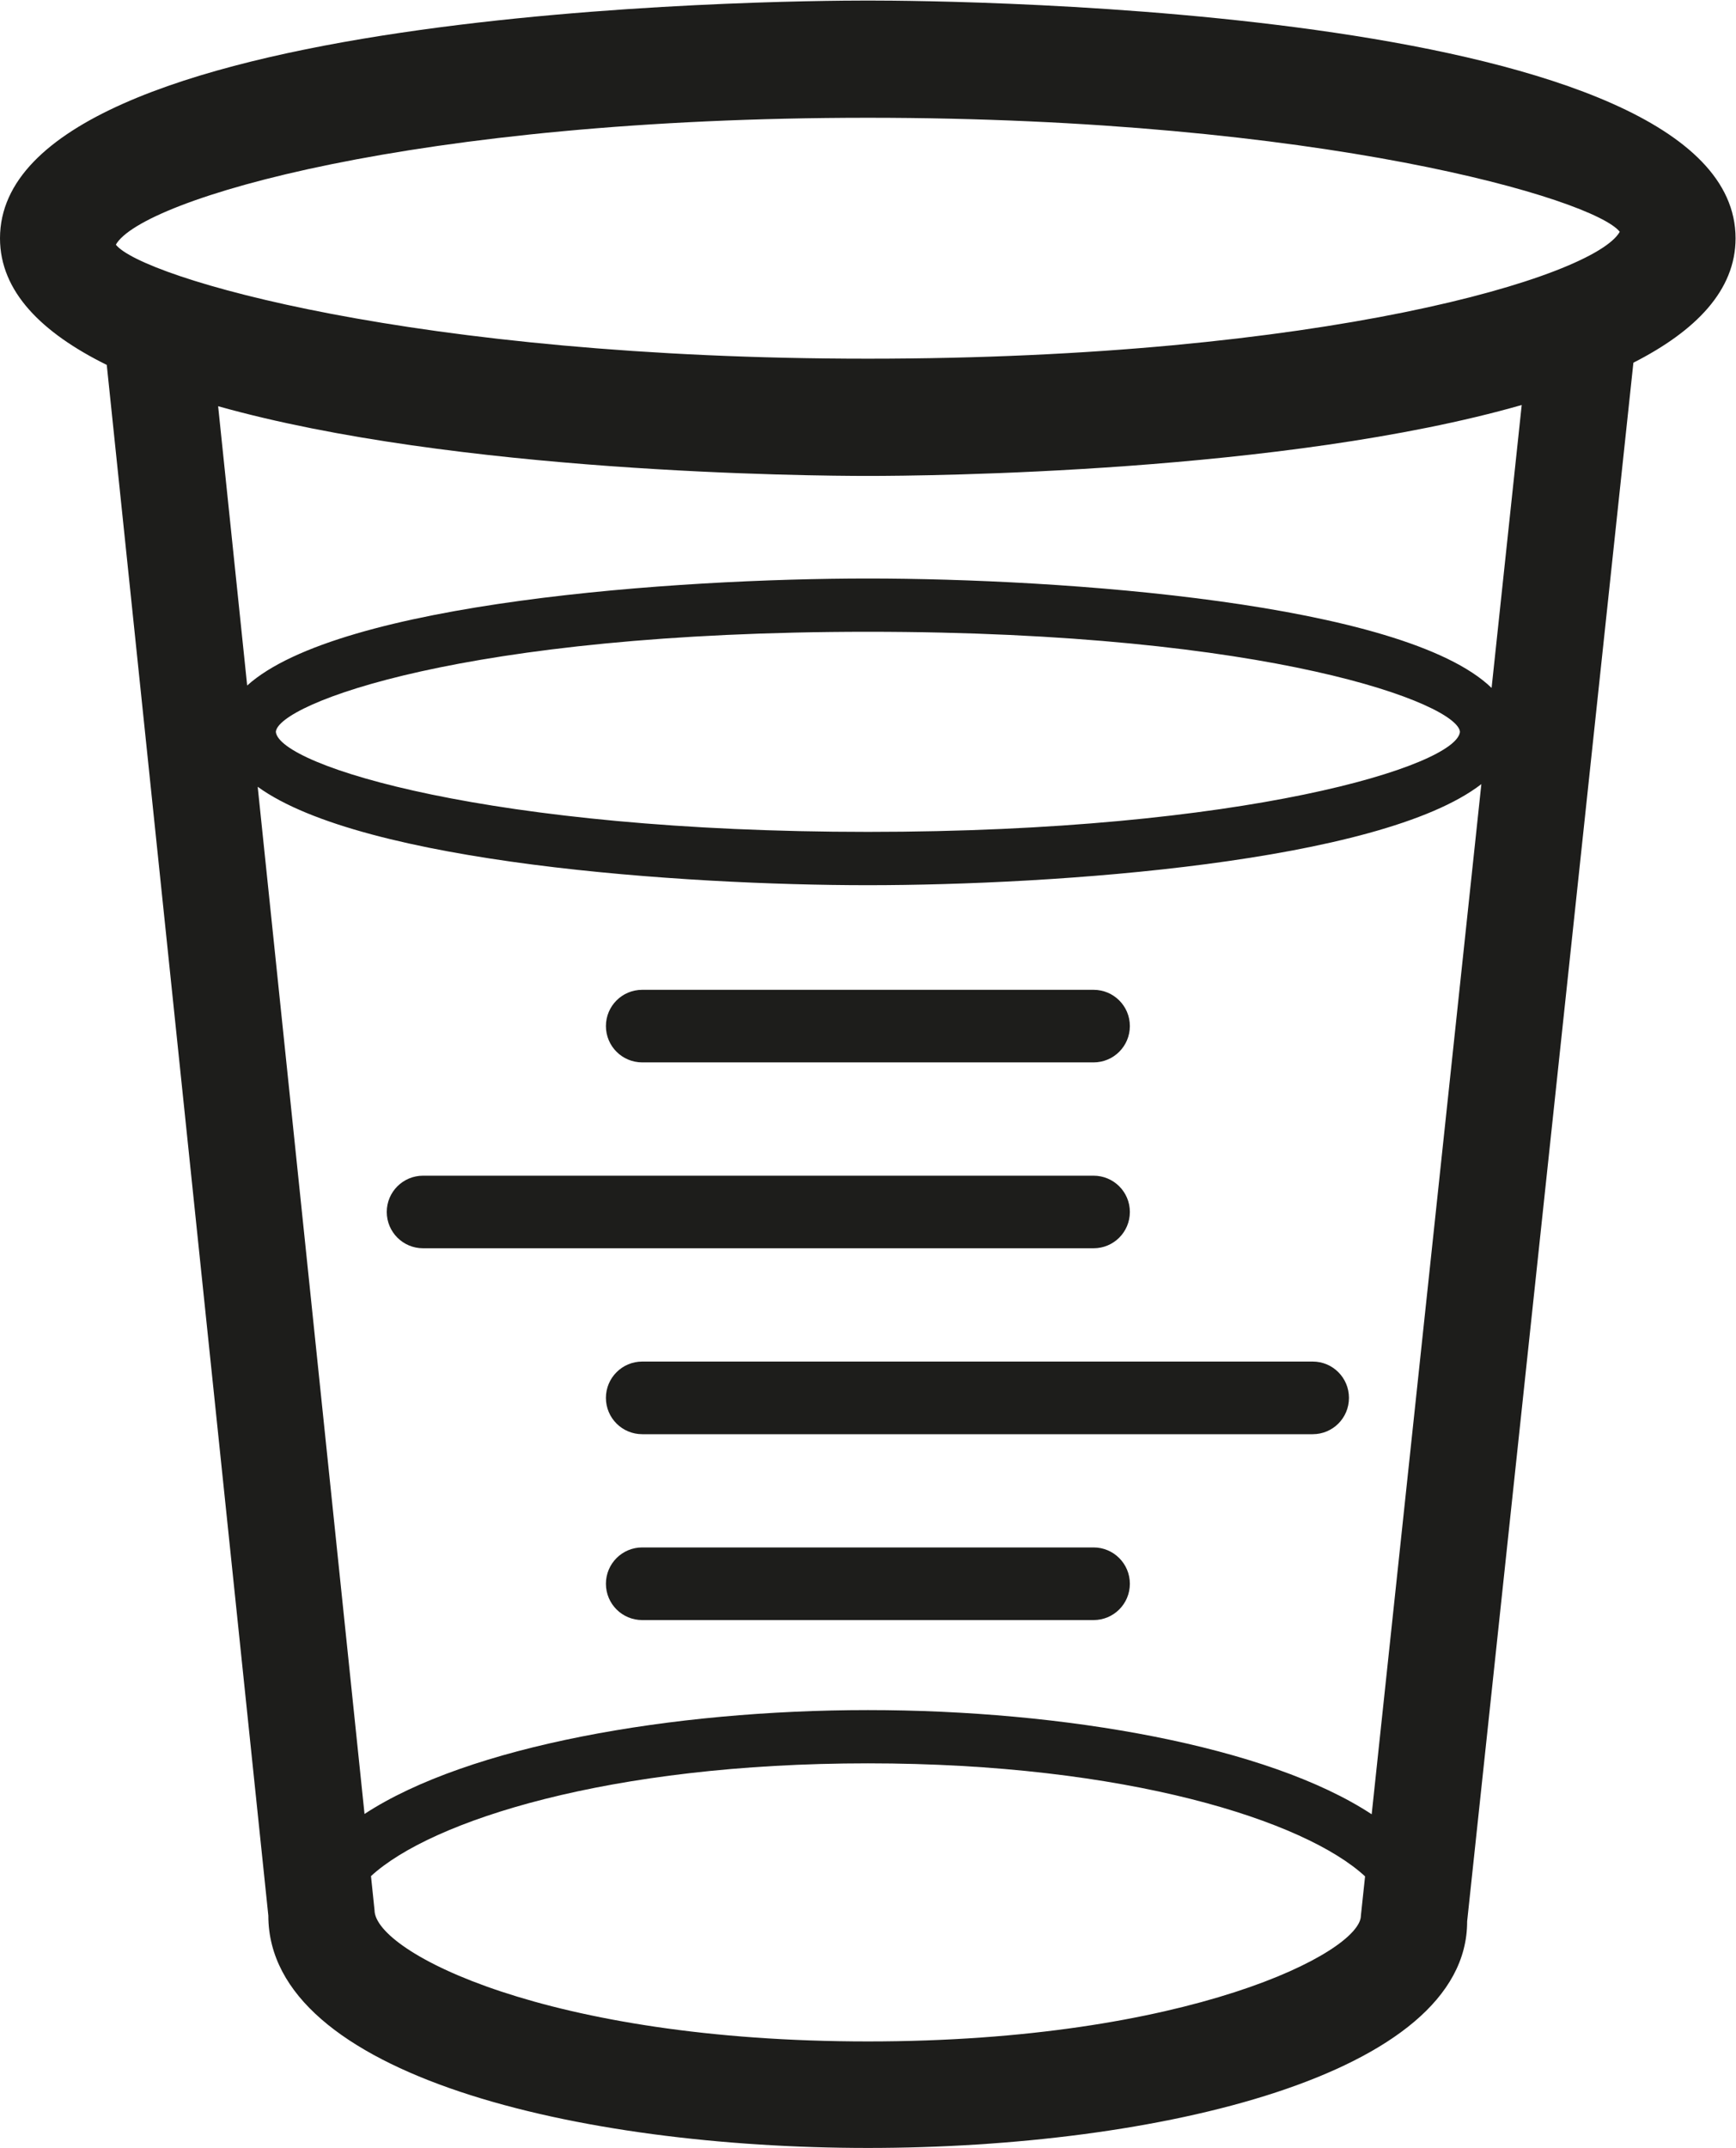 <?xml version="1.0" encoding="UTF-8" standalone="no"?>
<svg
   xmlns:dc="http://purl.org/dc/elements/1.1/"
   xmlns:cc="http://creativecommons.org/ns#"
   xmlns:rdf="http://www.w3.org/1999/02/22-rdf-syntax-ns#"
   xmlns:svg="http://www.w3.org/2000/svg"
   xmlns="http://www.w3.org/2000/svg"
   viewBox="0 0 666.667 824.516"
   height="824.516"
   width="666.667"
   xml:space="preserve"
   id="svg2"
   version="1.1"><defs
     id="defs6"><clipPath
       id="clipPath18"
       clipPathUnits="userSpaceOnUse"><path
         id="path16"
         d="M 0,618.387 H 500 V 0 H 0 Z" /></clipPath></defs><g
     transform="matrix(1.333,0,0,-1.333,0,824.516)"
     id="g10"><g
       id="g12"><g
         clip-path="url(#clipPath18)"
         id="g14"><g
           transform="translate(429.714,420.44)"
           id="g20"><path
             id="path22"
             style="fill:#1d1d1b;fill-opacity:1;fill-rule:nonzero;stroke:none"
             d="m 0,0 c -25.41,24.562 -123.977,31.506 -179.681,31.506 -55.158,0 -152.248,-6.83 -178.824,-30.808 l -8.367,80.426 c 68.435,-19.241 170.435,-20.075 187.191,-20.075 16.855,0 119.94,0.848 188.358,20.425 z m -350.246,-12.65 c 0.577,7.949 53.864,28.819 170.565,28.819 116.7,0 169.988,-20.87 170.563,-28.819 -0.959,-9.771 -62.02,-28.802 -170.563,-28.802 -108.545,0 -169.605,19.031 -170.565,28.802 m 315.701,-311.703 c -29.797,19.619 -88.642,30.006 -145.136,30.006 -56.408,0 -115.173,-10.353 -145.017,-29.914 l -30.774,295.796 c 30.303,-21.982 122.571,-28.341 175.791,-28.341 53.821,0 147.52,6.518 176.732,29.107 z m -3.109,-29.188 c 0,-10.523 -49.754,-36.225 -142,-36.225 -92.296,0 -142.065,25.702 -142.161,37.791 l -1.021,9.818 c 17.351,15.968 68.669,32.472 143.155,32.472 74.603,0 125.966,-16.558 143.232,-32.549 z m -142.027,517.727 c 130.517,0 209.202,-23.413 216.606,-32.833 -7.42,-13.129 -86.153,-36.543 -216.606,-36.543 -130.47,0 -209.251,23.414 -216.656,32.833 7.389,13.082 86.122,36.543 216.656,36.543 M 70.286,129.482 c 0,66.531 -224.379,68.465 -249.967,68.465 -25.59,0 -250.033,-1.934 -250.033,-68.465 0,-15.35 12.047,-27.224 30.758,-36.464 l 46.547,-446.559 c 0,-45.98 89.56,-66.899 172.755,-66.899 83.178,0 172.706,20.919 172.61,65.236 L 40.853,93.655 c 17.962,9.148 29.433,20.834 29.433,35.827" /></g><g
           transform="translate(185.021,312.607)"
           id="g24"><path
             id="path26"
             style="fill:#1d1d1b;fill-opacity:1;fill-rule:nonzero;stroke:none"
             d="m 0,0 h 130.022 c 5.772,0 10.459,4.654 10.459,10.459 0,5.79 -4.687,10.443 -10.459,10.443 H 0 c -5.774,0 -10.46,-4.653 -10.46,-10.443 C -10.46,4.654 -5.774,0 0,0" /></g><g
           transform="translate(325.502,269.538)"
           id="g28"><path
             id="path30"
             style="fill:#1d1d1b;fill-opacity:1;fill-rule:nonzero;stroke:none"
             d="m 0,0 c 0,5.789 -4.687,10.443 -10.459,10.443 h -193.162 c -5.758,0 -10.46,-4.654 -10.46,-10.443 0,-5.805 4.702,-10.459 10.46,-10.459 H -10.459 C -4.687,-10.459 0,-5.805 0,0" /></g><g
           transform="translate(378.18,226.457)"
           id="g32"><path
             id="path34"
             style="fill:#1d1d1b;fill-opacity:1;fill-rule:nonzero;stroke:none"
             d="m 0,0 h -193.162 c -5.758,0 -10.46,-4.67 -10.46,-10.459 0,-5.807 4.702,-10.46 10.46,-10.46 H 0 c 5.772,0 10.442,4.653 10.442,10.46 C 10.442,-4.67 5.772,0 0,0" /></g><g
           transform="translate(315.043,172.929)"
           id="g36"><path
             id="path38"
             style="fill:#1d1d1b;fill-opacity:1;fill-rule:nonzero;stroke:none"
             d="m 0,0 h -130.022 c -5.774,0 -10.46,-4.67 -10.46,-10.459 0,-5.806 4.686,-10.459 10.46,-10.459 H 0 c 5.772,0 10.459,4.653 10.459,10.459 C 10.459,-4.67 5.772,0 0,0" /></g></g></g></g></svg>
